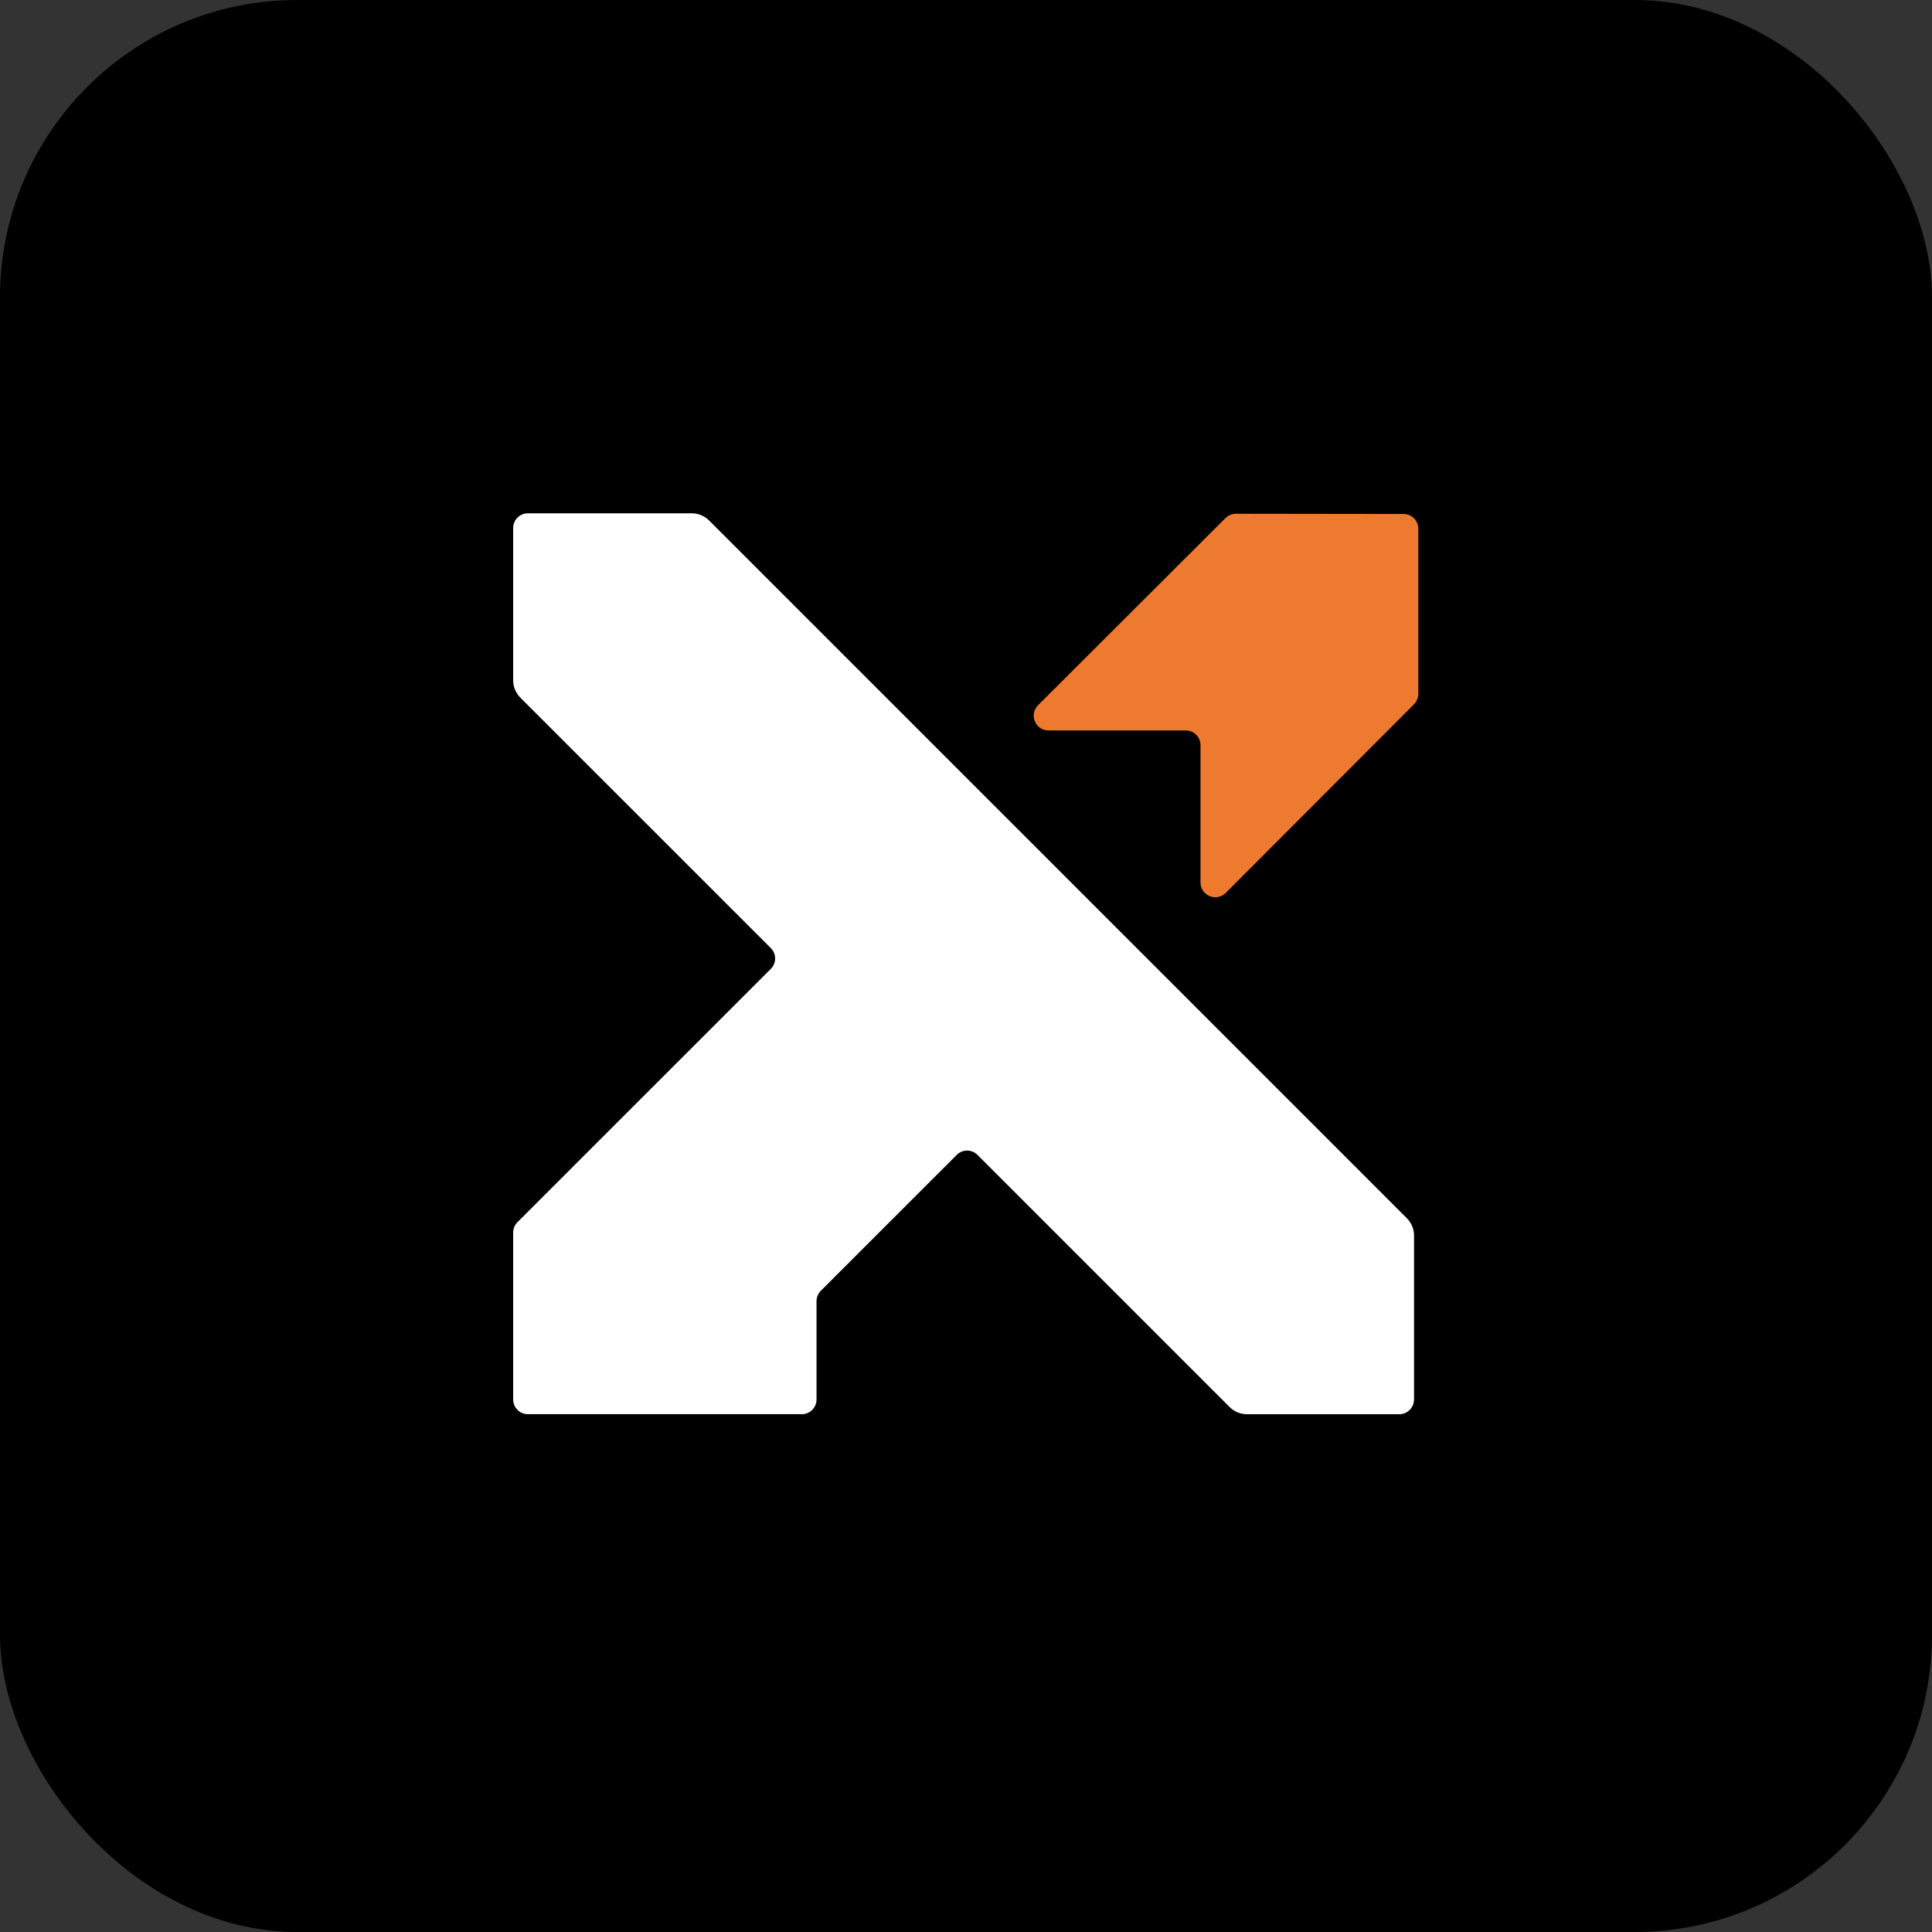 <svg width="52" height="52" viewBox="0 0 52 52" fill="none" xmlns="http://www.w3.org/2000/svg">
<rect x="0" y="0" width="52" height="52" fill="#333333" stroke="none"/>
<rect width="52" height="52" rx="8" fill="black"/>
<g clip-path="url(#clip0_9860_38685)">
<path d="M38.059 37.668V33.254C38.059 33.079 37.989 32.913 37.865 32.788L19.087 14.01C18.963 13.886 18.796 13.816 18.621 13.816H14.208C13.99 13.816 13.812 13.994 13.812 14.212V18.312C13.812 18.487 13.882 18.654 14.006 18.778L20.747 25.518C20.901 25.672 20.901 25.923 20.747 26.077L13.928 32.895C13.854 32.969 13.812 33.07 13.812 33.175V37.668C13.812 37.886 13.99 38.063 14.208 38.063H21.582C21.8 38.063 21.977 37.886 21.977 37.668V35.021C21.977 34.916 22.019 34.816 22.093 34.741L25.751 31.084C25.905 30.93 26.155 30.93 26.309 31.084L33.096 37.871C33.22 37.995 33.387 38.064 33.562 38.064H37.663C37.881 38.064 38.058 37.887 38.058 37.669L38.059 37.668Z" fill="white"/>
<path d="M28.221 19.66H31.915C32.134 19.66 32.312 19.838 32.312 20.058V23.751C32.312 24.106 32.741 24.283 32.991 24.032L38.058 18.956C38.132 18.882 38.174 18.782 38.174 18.676V14.231C38.174 14.012 37.997 13.834 37.777 13.834L33.266 13.828C33.161 13.828 33.06 13.87 32.984 13.944L27.939 18.981C27.689 19.231 27.866 19.66 28.22 19.66H28.221Z" fill="#EE7A30"/>
</g>
<defs>
<clipPath id="clip0_9860_38685">
<rect width="24.375" height="24.375" fill="white" transform="translate(13.812 13.812)"/>
</clipPath>
</defs>
</svg>
